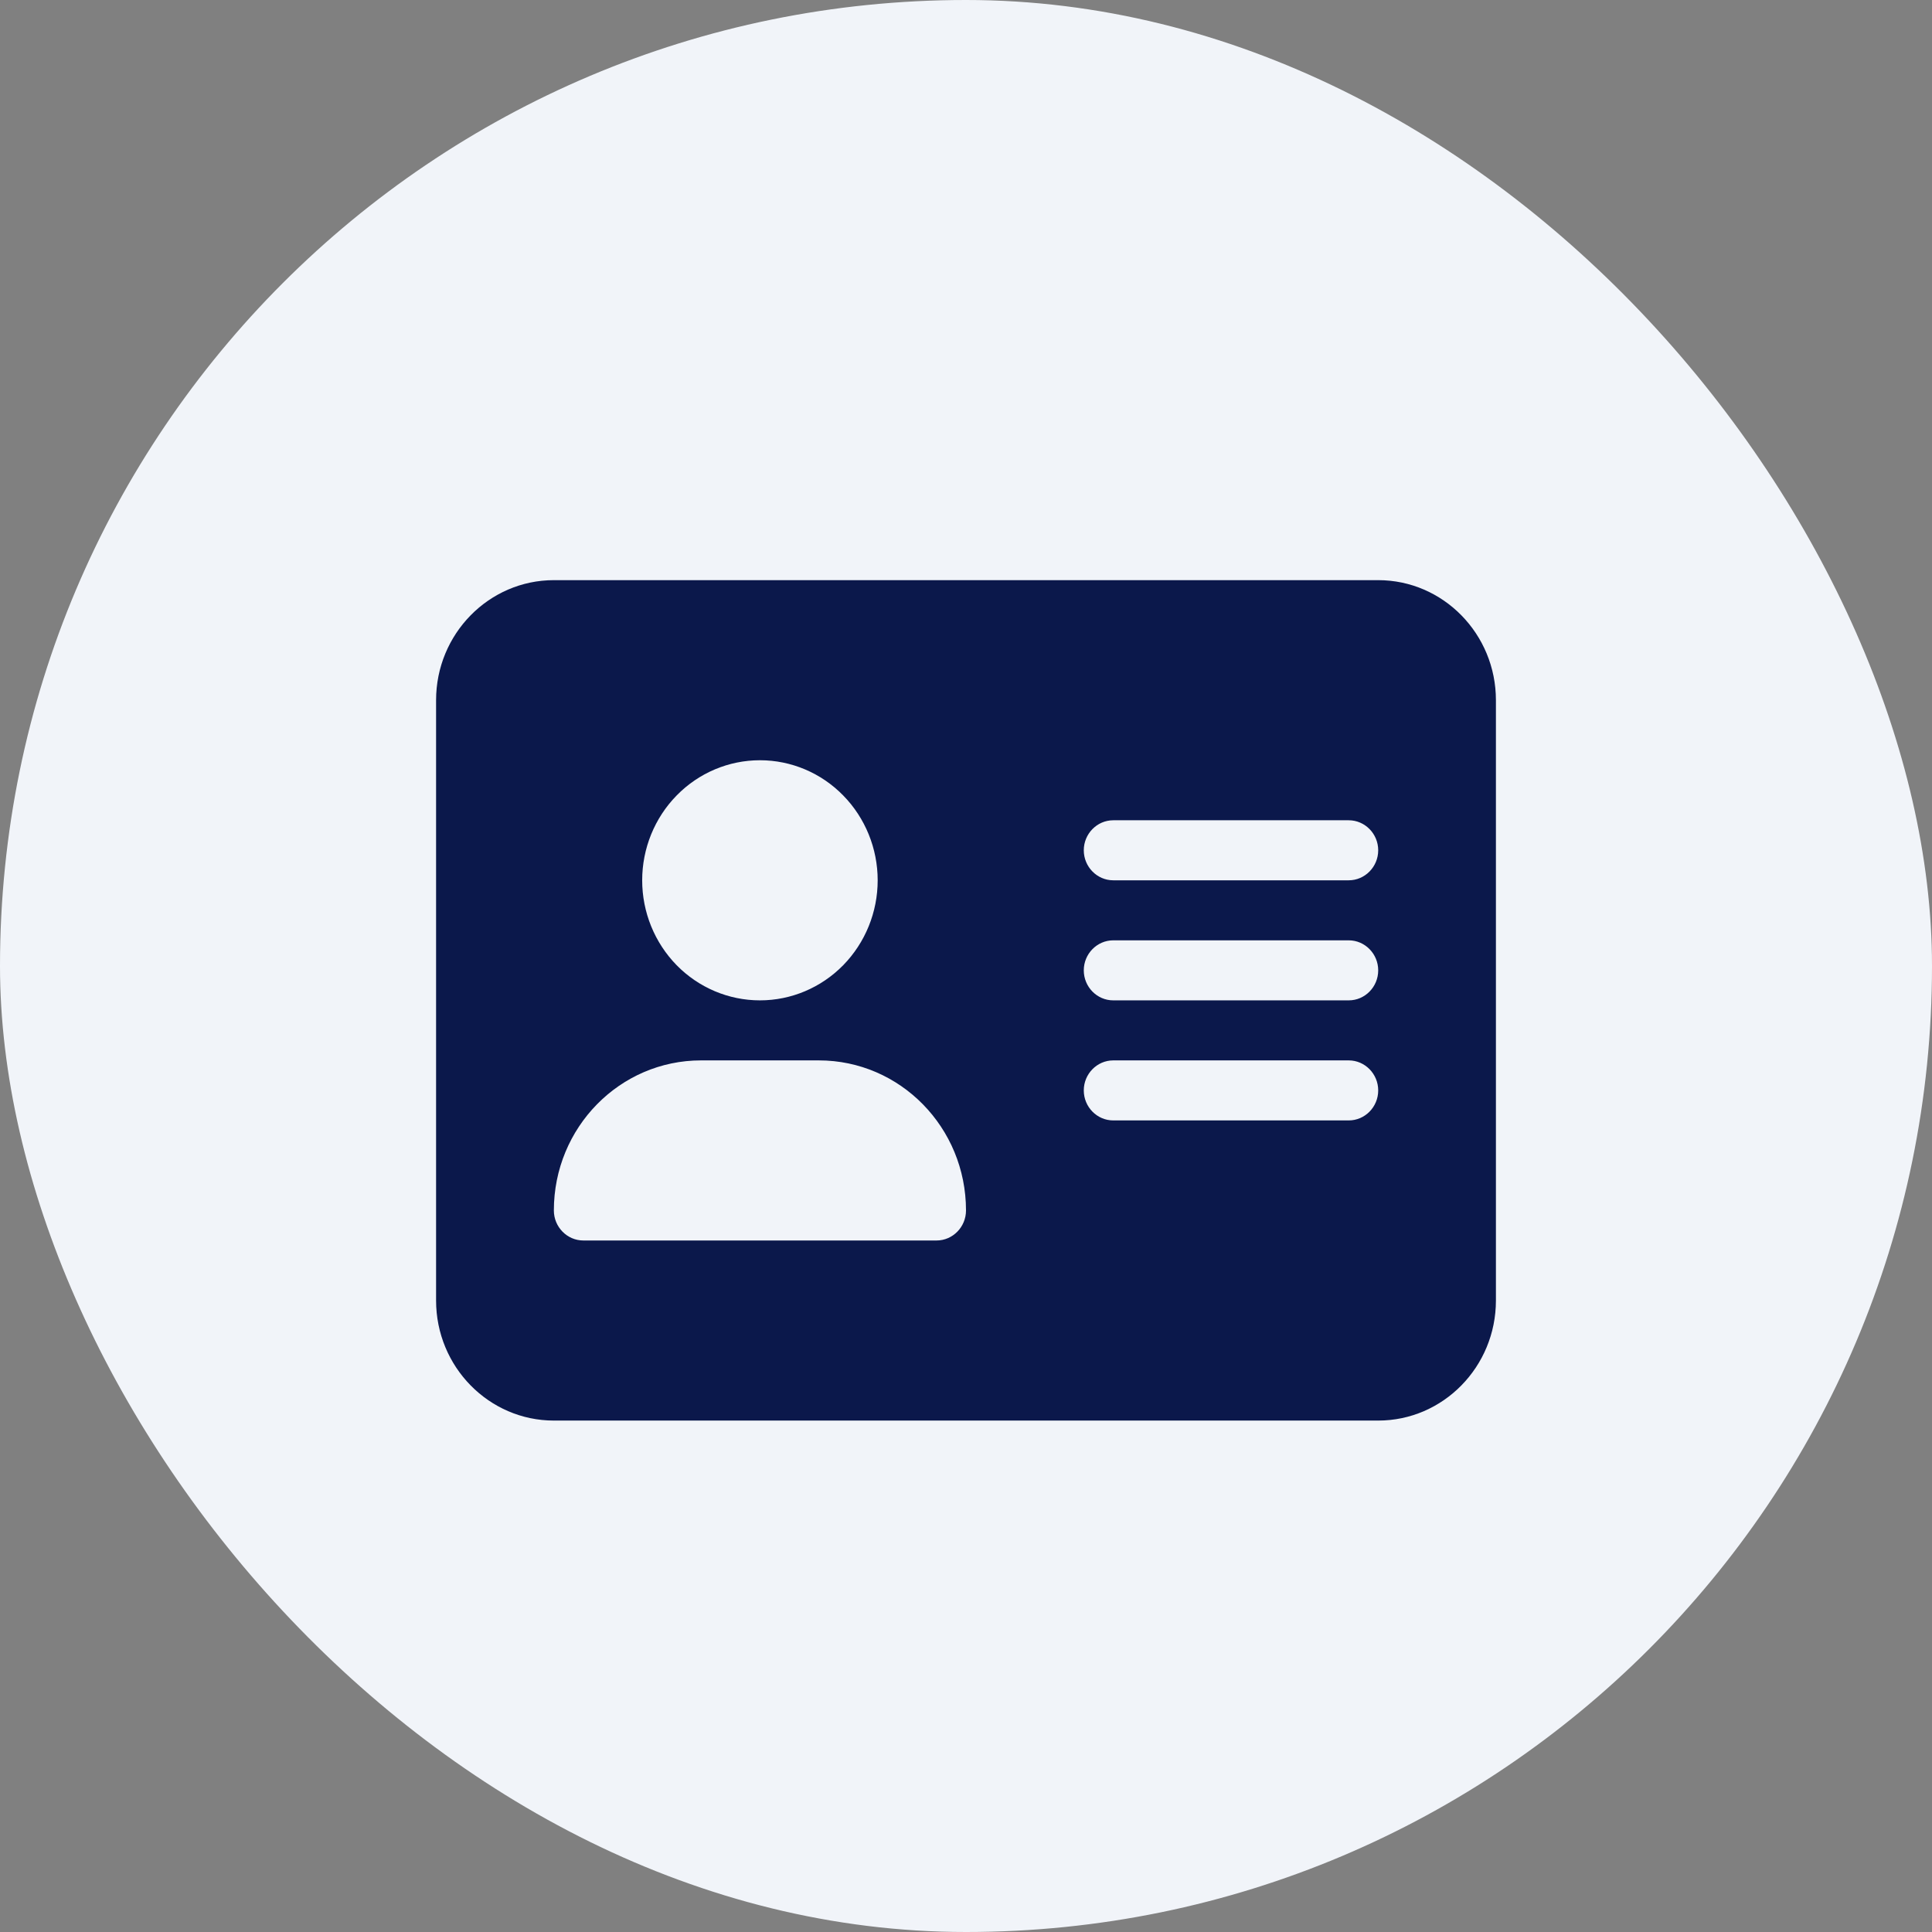 <svg width="28" height="28" viewBox="0 0 28 28" fill="none" xmlns="http://www.w3.org/2000/svg">
<rect x="0" y="0" width="28" height="28" fill="#808080" stroke="none"/>
<rect width="28" height="28" rx="14" fill="#F1F4F9"/>
<g clip-path="url(#clip0_11370_6496)">
<path d="M8.027 8.408C7.086 8.408 6.32 9.188 6.32 10.148V18.848C6.32 19.808 7.086 20.588 8.027 20.588H19.974C20.915 20.588 21.68 19.808 21.68 18.848V10.148C21.68 9.188 20.915 8.408 19.974 8.408H8.027ZM10.16 15.368H11.867C13.046 15.368 14 16.341 14 17.543C14 17.782 13.808 17.978 13.574 17.978H8.454C8.219 17.978 8.027 17.782 8.027 17.543C8.027 16.341 8.982 15.368 10.16 15.368ZM9.307 12.758C9.307 12.297 9.487 11.854 9.807 11.528C10.127 11.201 10.561 11.018 11.014 11.018C11.466 11.018 11.9 11.201 12.22 11.528C12.54 11.854 12.72 12.297 12.72 12.758C12.72 13.22 12.54 13.662 12.22 13.989C11.9 14.315 11.466 14.498 11.014 14.498C10.561 14.498 10.127 14.315 9.807 13.989C9.487 13.662 9.307 13.22 9.307 12.758ZM16.134 11.888H19.547C19.782 11.888 19.974 12.084 19.974 12.323C19.974 12.562 19.782 12.758 19.547 12.758H16.134C15.899 12.758 15.707 12.562 15.707 12.323C15.707 12.084 15.899 11.888 16.134 11.888ZM16.134 13.628H19.547C19.782 13.628 19.974 13.824 19.974 14.063C19.974 14.303 19.782 14.498 19.547 14.498H16.134C15.899 14.498 15.707 14.303 15.707 14.063C15.707 13.824 15.899 13.628 16.134 13.628ZM16.134 15.368H19.547C19.782 15.368 19.974 15.564 19.974 15.803C19.974 16.043 19.782 16.238 19.547 16.238H16.134C15.899 16.238 15.707 16.043 15.707 15.803C15.707 15.564 15.899 15.368 16.134 15.368Z" fill="#0B184B"/>
</g>
<defs>
<clipPath id="clip0_11370_6496">
<rect width="15.36" height="13.92" fill="white" transform="translate(6.32 7.539)"/>
</clipPath>
</defs>
</svg>
